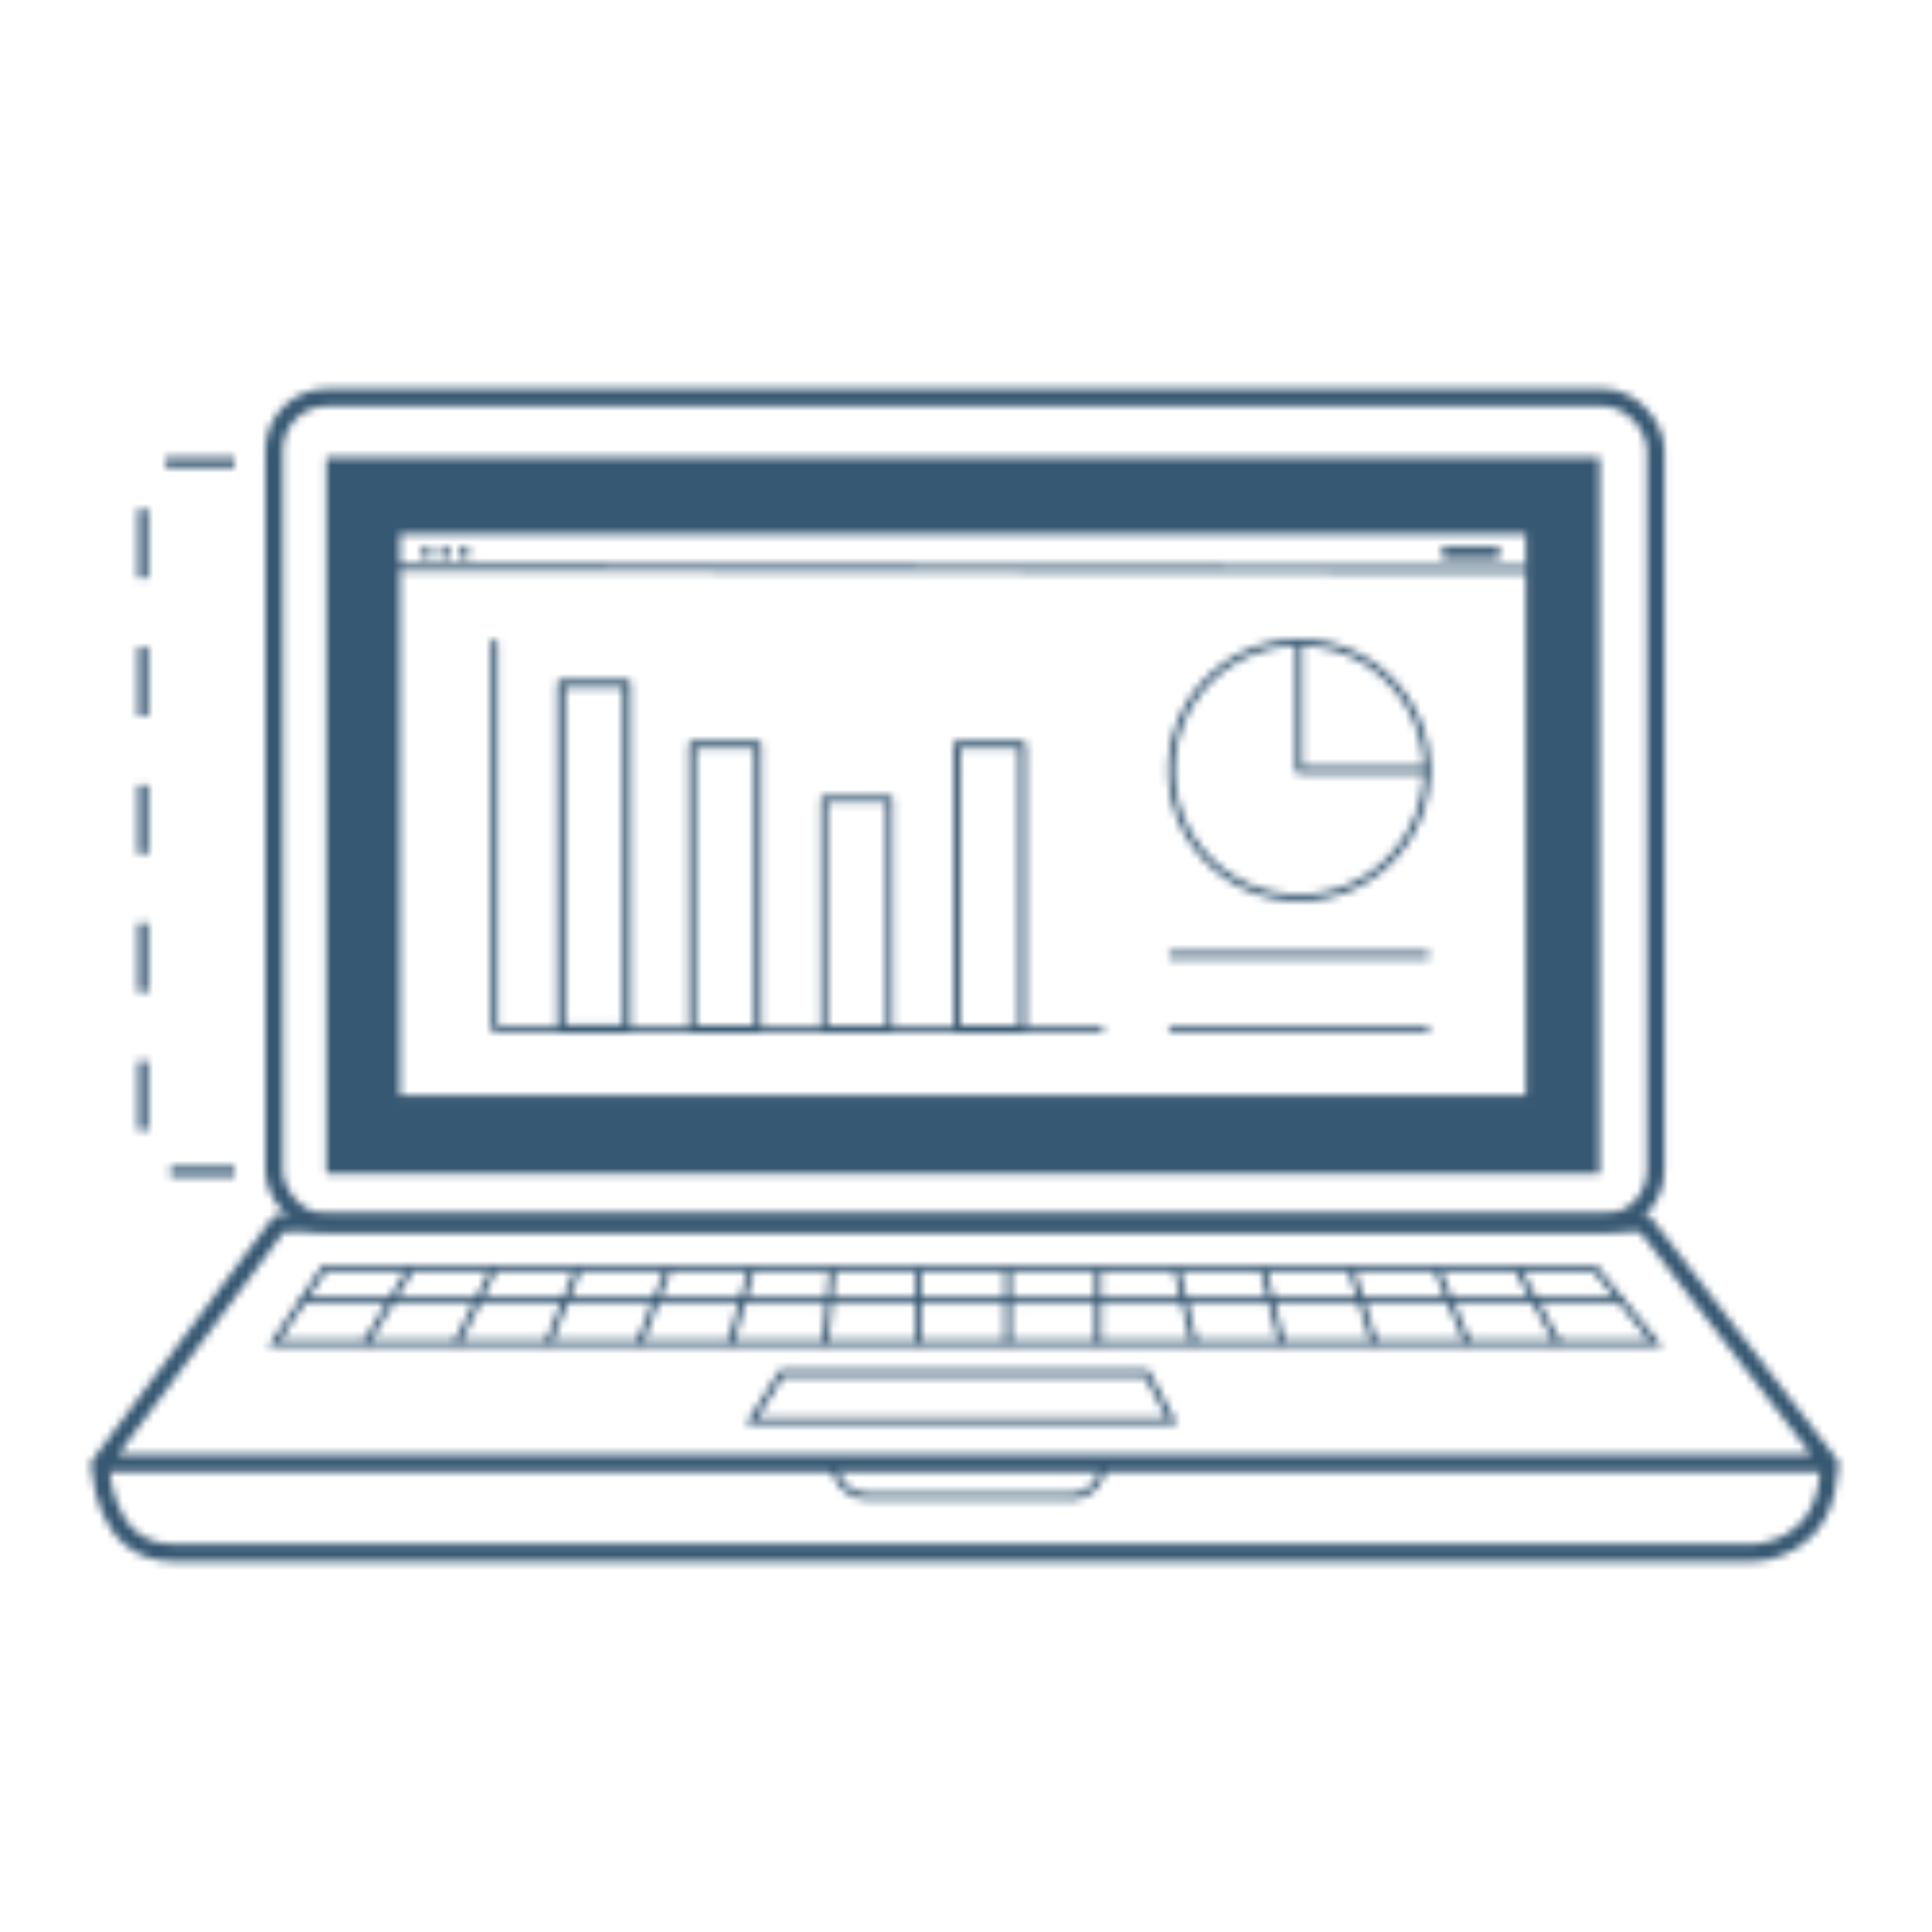 <?xml version="1.0" encoding="UTF-8"?> <svg xmlns="http://www.w3.org/2000/svg" xmlns:xlink="http://www.w3.org/1999/xlink" viewBox="0 0 250 250"><defs><style>.cls-1,.cls-2,.cls-4,.cls-5,.cls-6,.cls-7,.cls-8{fill:none;stroke:#fff;}.cls-1,.cls-4{stroke-miterlimit:10;}.cls-1{stroke-width:0.84px;}.cls-2,.cls-5,.cls-6,.cls-7,.cls-8{stroke-linejoin:round;}.cls-2{stroke-width:2.27px;}.cls-3{fill:#fff;}.cls-4{stroke-width:1.26px;stroke-dasharray:8.93;}.cls-5{stroke-linecap:round;stroke-width:0.86px;}.cls-6{stroke-width:1px;}.cls-7{stroke-width:0.91px;}.cls-8{stroke-width:0.82px;}.cls-9{mask:url(#mask);}.cls-10{fill:#375872;}</style><mask id="mask" x="10.34" y="45.68" width="229.47" height="158.88" maskUnits="userSpaceOnUse"><line class="cls-1" x1="53.15" y1="164.15" x2="47.32" y2="173.82"></line><line class="cls-1" x1="63.91" y1="164.15" x2="59.13" y2="173.82"></line><rect class="cls-2" x="35.46" y="51.43" width="178.79" height="106.84" rx="6.82"></rect><polygon class="cls-2" points="36.15 158.27 13.03 189.37 236.68 189.37 212.76 158.27 36.15 158.27"></polygon><path class="cls-2" d="M13,189.37s0,11.56,9.47,11.56H227s9.66-.1,9.66-11.56"></path><polygon class="cls-1" points="41.93 164.15 35.46 173.82 214.25 173.82 206.38 164.15 41.93 164.15"></polygon><polygon class="cls-1" points="101.13 177.71 97.25 183.89 151.66 183.89 148.37 177.71 101.13 177.71"></polygon><path class="cls-1" d="M107.71,189.37s.75,4.23,4.49,4.23h25.56s4.48.75,5.08-4.23"></path><line class="cls-1" x1="39.16" y1="168.29" x2="209.74" y2="168.29"></line><line class="cls-1" x1="74.82" y1="164.15" x2="70.94" y2="173.82"></line><line class="cls-1" x1="86.48" y1="164.15" x2="82.75" y2="173.82"></line><line class="cls-1" x1="97.25" y1="164.15" x2="94.56" y2="173.82"></line><line class="cls-1" x1="107.71" y1="164.15" x2="106.81" y2="173.82"></line><line class="cls-1" x1="118.92" y1="164.15" x2="118.92" y2="173.82"></line><line class="cls-1" x1="130.43" y1="164.15" x2="130.43" y2="173.82"></line><line class="cls-1" x1="142.1" y1="164.15" x2="142.1" y2="173.82"></line><line class="cls-1" x1="152.26" y1="164.15" x2="154.5" y2="173.82"></line><line class="cls-1" x1="163.47" y1="164.15" x2="165.86" y2="173.82"></line><line class="cls-1" x1="174.83" y1="164.15" x2="177.82" y2="173.82"></line><line class="cls-1" x1="185.9" y1="164.15" x2="189.93" y2="173.82"></line><line class="cls-1" x1="196.36" y1="164.15" x2="201.59" y2="173.82"></line><rect class="cls-3" x="186.42" y="70.77" width="7.81" height="1.5" rx="0.71"></rect><circle class="cls-3" cx="55.17" cy="71.52" r="0.75"></circle><circle class="cls-3" cx="57.59" cy="71.52" r="0.75"></circle><circle class="cls-3" cx="60.05" cy="71.52" r="0.75"></circle><line class="cls-1" x1="48.42" y1="73.42" x2="198.05" y2="73.67"></line><path class="cls-3" d="M42.22,59.18v92.7H207V59.18Zm155.23,82.55H51.76V69.1H197.45Z"></path><polyline class="cls-4" points="30.34 59.85 18.5 59.85 18.5 151.6 30.34 151.6"></polyline><line class="cls-5" x1="151.64" y1="123.6" x2="184.57" y2="123.6"></line><line class="cls-5" x1="151.64" y1="133.15" x2="184.57" y2="133.15"></line><circle class="cls-5" cx="168.11" cy="99.65" r="16.53"></circle><polyline class="cls-5" points="184.63 99.66 168.11 99.66 168.11 83.13"></polyline><polyline class="cls-5" points="64 83.13 64 133.15 142.39 133.15"></polyline><rect class="cls-6" x="72.62" y="88.42" width="8.48" height="44.72"></rect><rect class="cls-7" x="89.58" y="96.36" width="8.48" height="36.79"></rect><rect class="cls-8" x="106.62" y="103.4" width="8.48" height="29.75"></rect><rect class="cls-7" x="123.81" y="96.36" width="8.48" height="36.79"></rect></mask></defs><g id="Layer_1" data-name="Layer 1"><g class="cls-9"><rect class="cls-10" x="10.34" y="45.68" width="229.47" height="158.88"></rect></g></g></svg> 